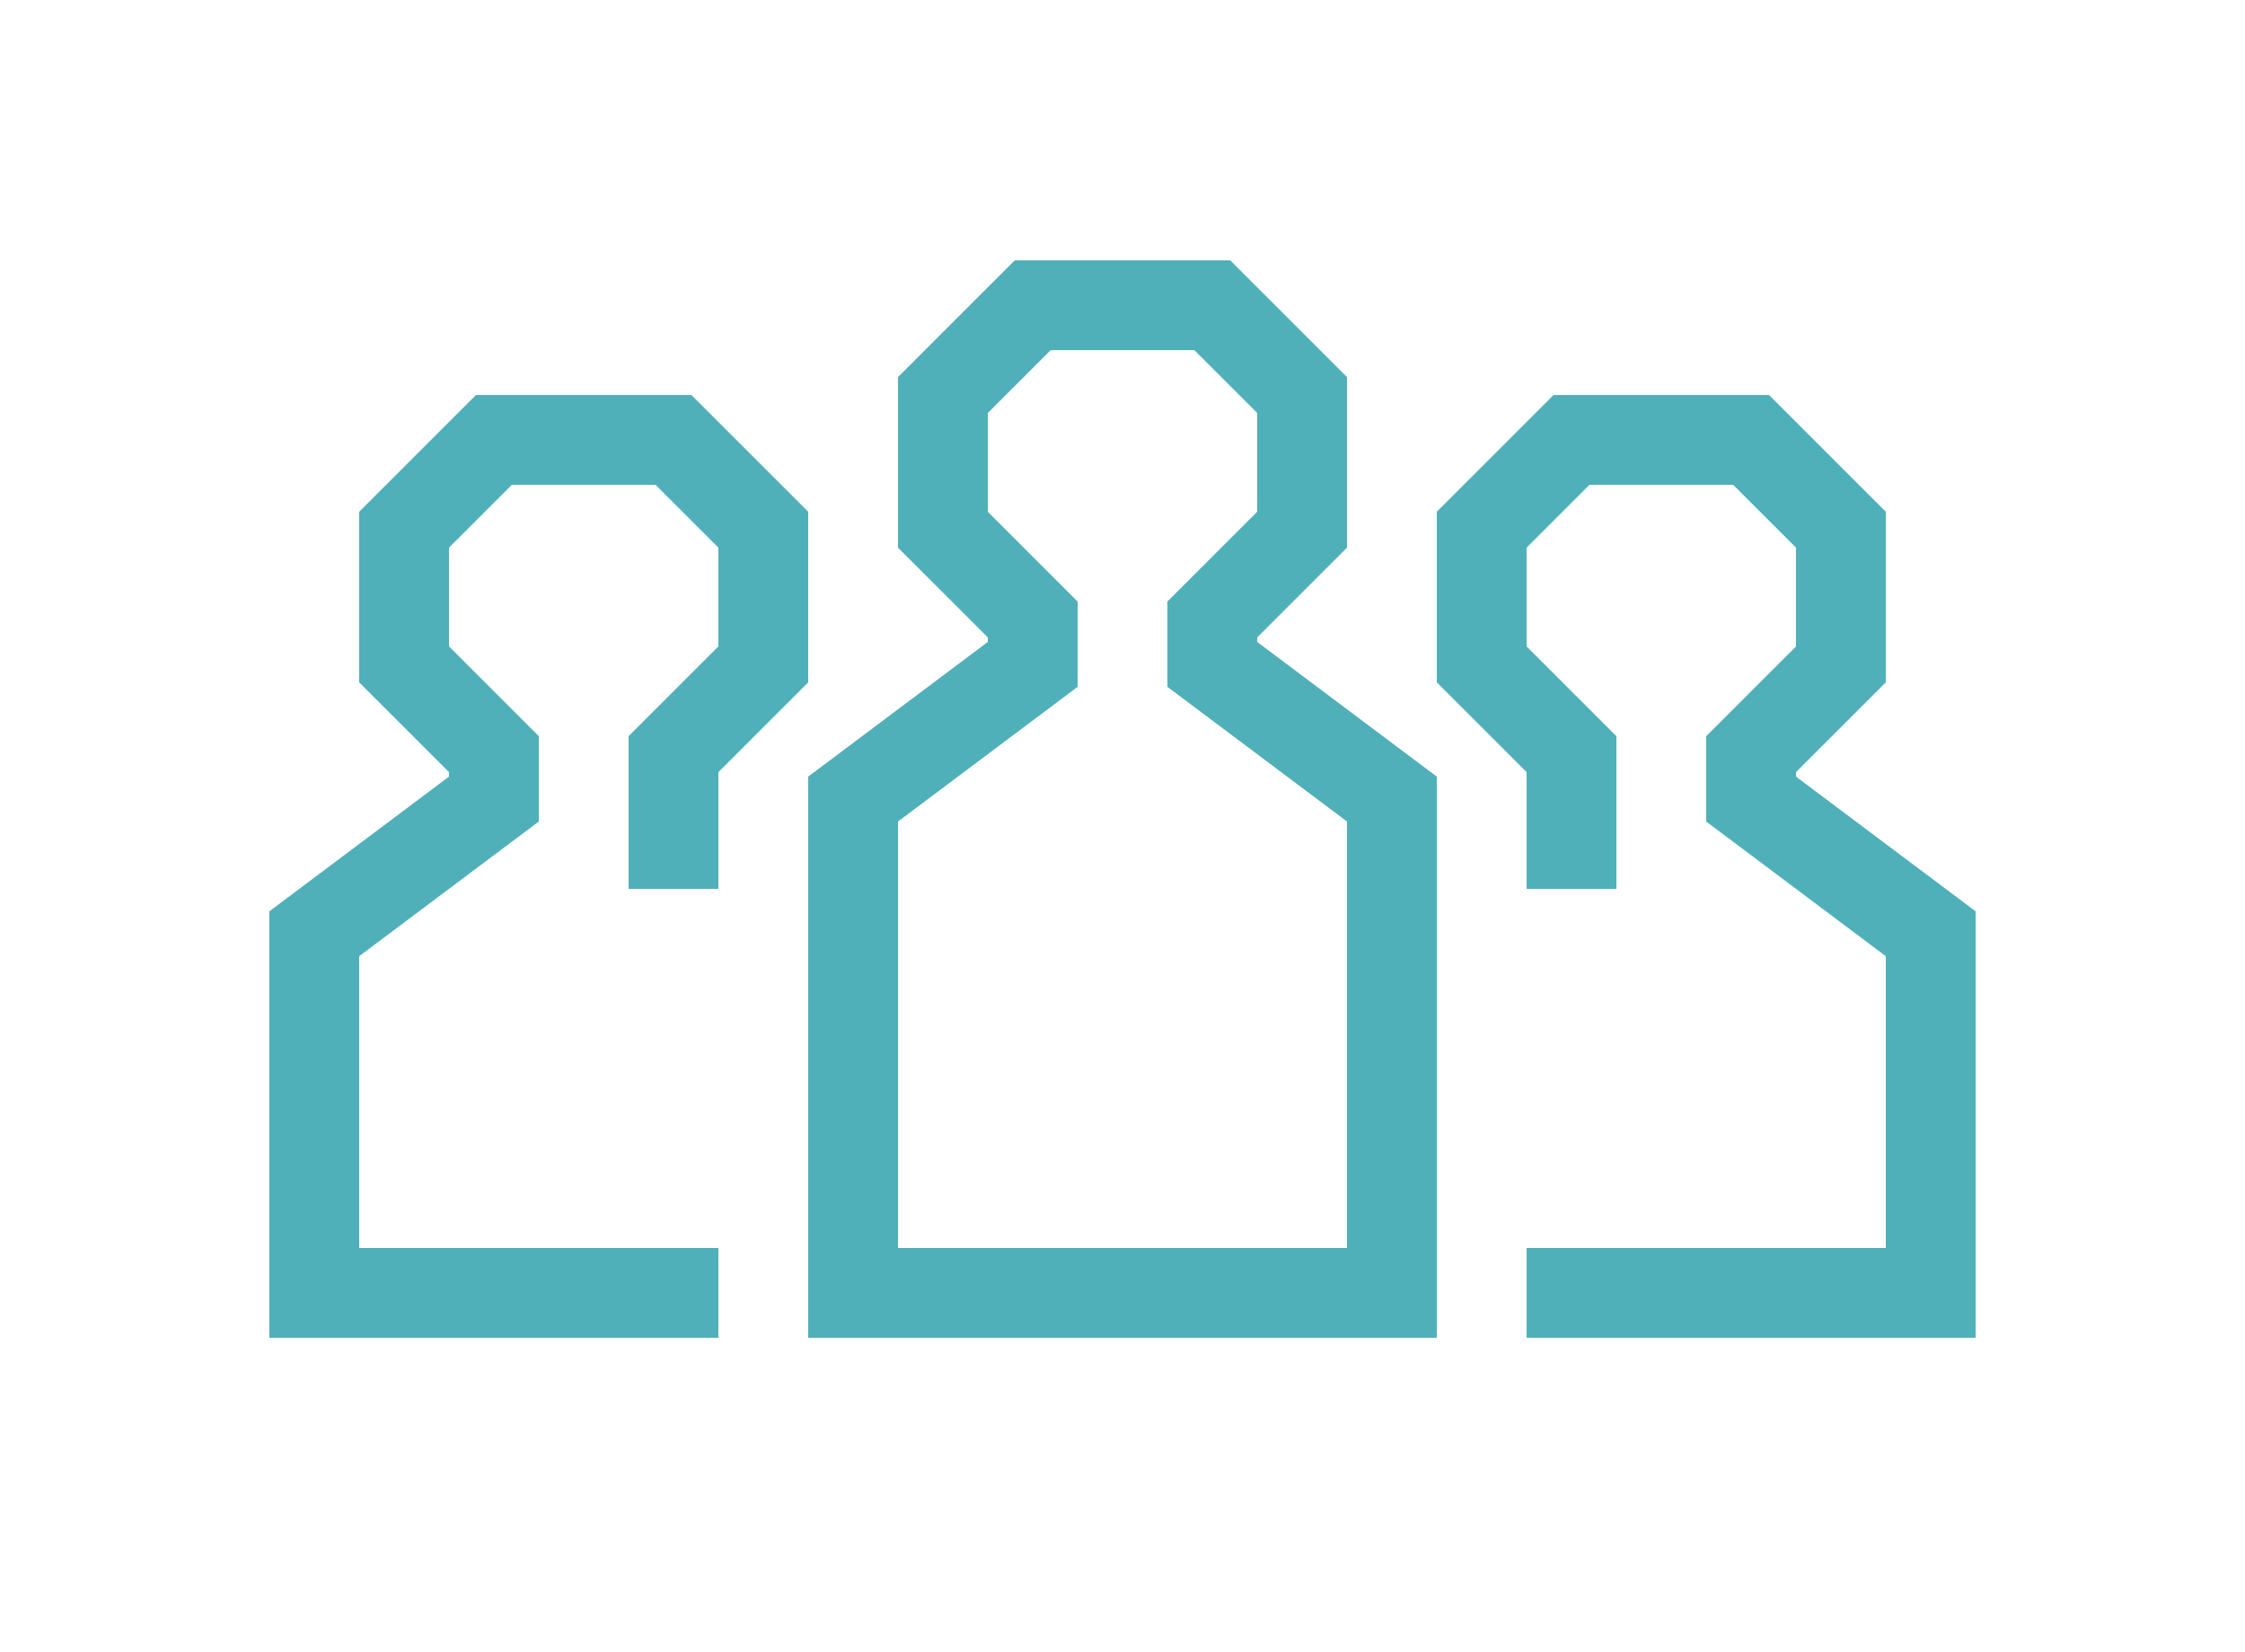 <?xml version="1.0" encoding="utf-8"?>
<!-- Generator: Adobe Illustrator 21.1.0, SVG Export Plug-In . SVG Version: 6.00 Build 0)  -->
<svg version="1.1" id="Layer_3" xmlns="http://www.w3.org/2000/svg" xmlns:xlink="http://www.w3.org/1999/xlink" x="0px" y="0px"
	 viewBox="0 0 50 36.8" style="enable-background:new 0 0 50 36.8;" xml:space="preserve">
<style type="text/css">
	.st0{fill:#7A979E;}
	.st1{fill:#77AAB2;}
	.st2{fill:#D9B57D;}
	.st3{fill:#5E858F;}
	.st4{fill:#4FB0B9;}
	.st5{fill:#335761;}
	.st6{fill:#2E4E5C;}
	.st7{fill:#387C81;}
	.st8{fill:#38666F;}
	.st9{fill:#345863;}
	.st10{fill:#F7F2E9;}
	.st11{fill:#D9B57D;stroke:#D9B57D;stroke-miterlimit:10;}
</style>
<path class="st4" d="M20,27.8h10v-9.5l-4-3v-1.9l2-2V9.2l-1.4-1.4h-3.2L22,9.2v2.2l2,2v1.9l-4,3V27.8L20,27.8z M32,29.8H18V17.3l4-3
	v-0.1l-2-2V8.4l2.6-2.6h4.8L30,8.4v3.8l-2,2v0.1l4,3V29.8L32,29.8z"/>
<polygon class="st4" points="44,29.8 34,29.8 34,27.8 42,27.8 42,21.3 38,18.3 38,16.4 40,14.4 40,12.2 38.6,10.8 35.4,10.8 
	34,12.2 34,14.4 36,16.4 36,19.8 34,19.8 34,17.2 32,15.2 32,11.4 34.6,8.8 39.4,8.8 42,11.4 42,15.2 40,17.2 40,17.3 44,20.3 
	44,29.8 "/>
<polygon class="st4" points="16,29.8 6,29.8 6,20.3 10,17.3 10,17.2 8,15.2 8,11.4 10.6,8.8 15.4,8.8 18,11.4 18,15.2 16,17.2 
	16,19.8 14,19.8 14,16.4 16,14.4 16,12.2 14.6,10.8 11.4,10.8 10,12.2 10,14.4 12,16.4 12,18.3 8,21.3 8,27.8 16,27.8 16,29.8 "/>
</svg>
